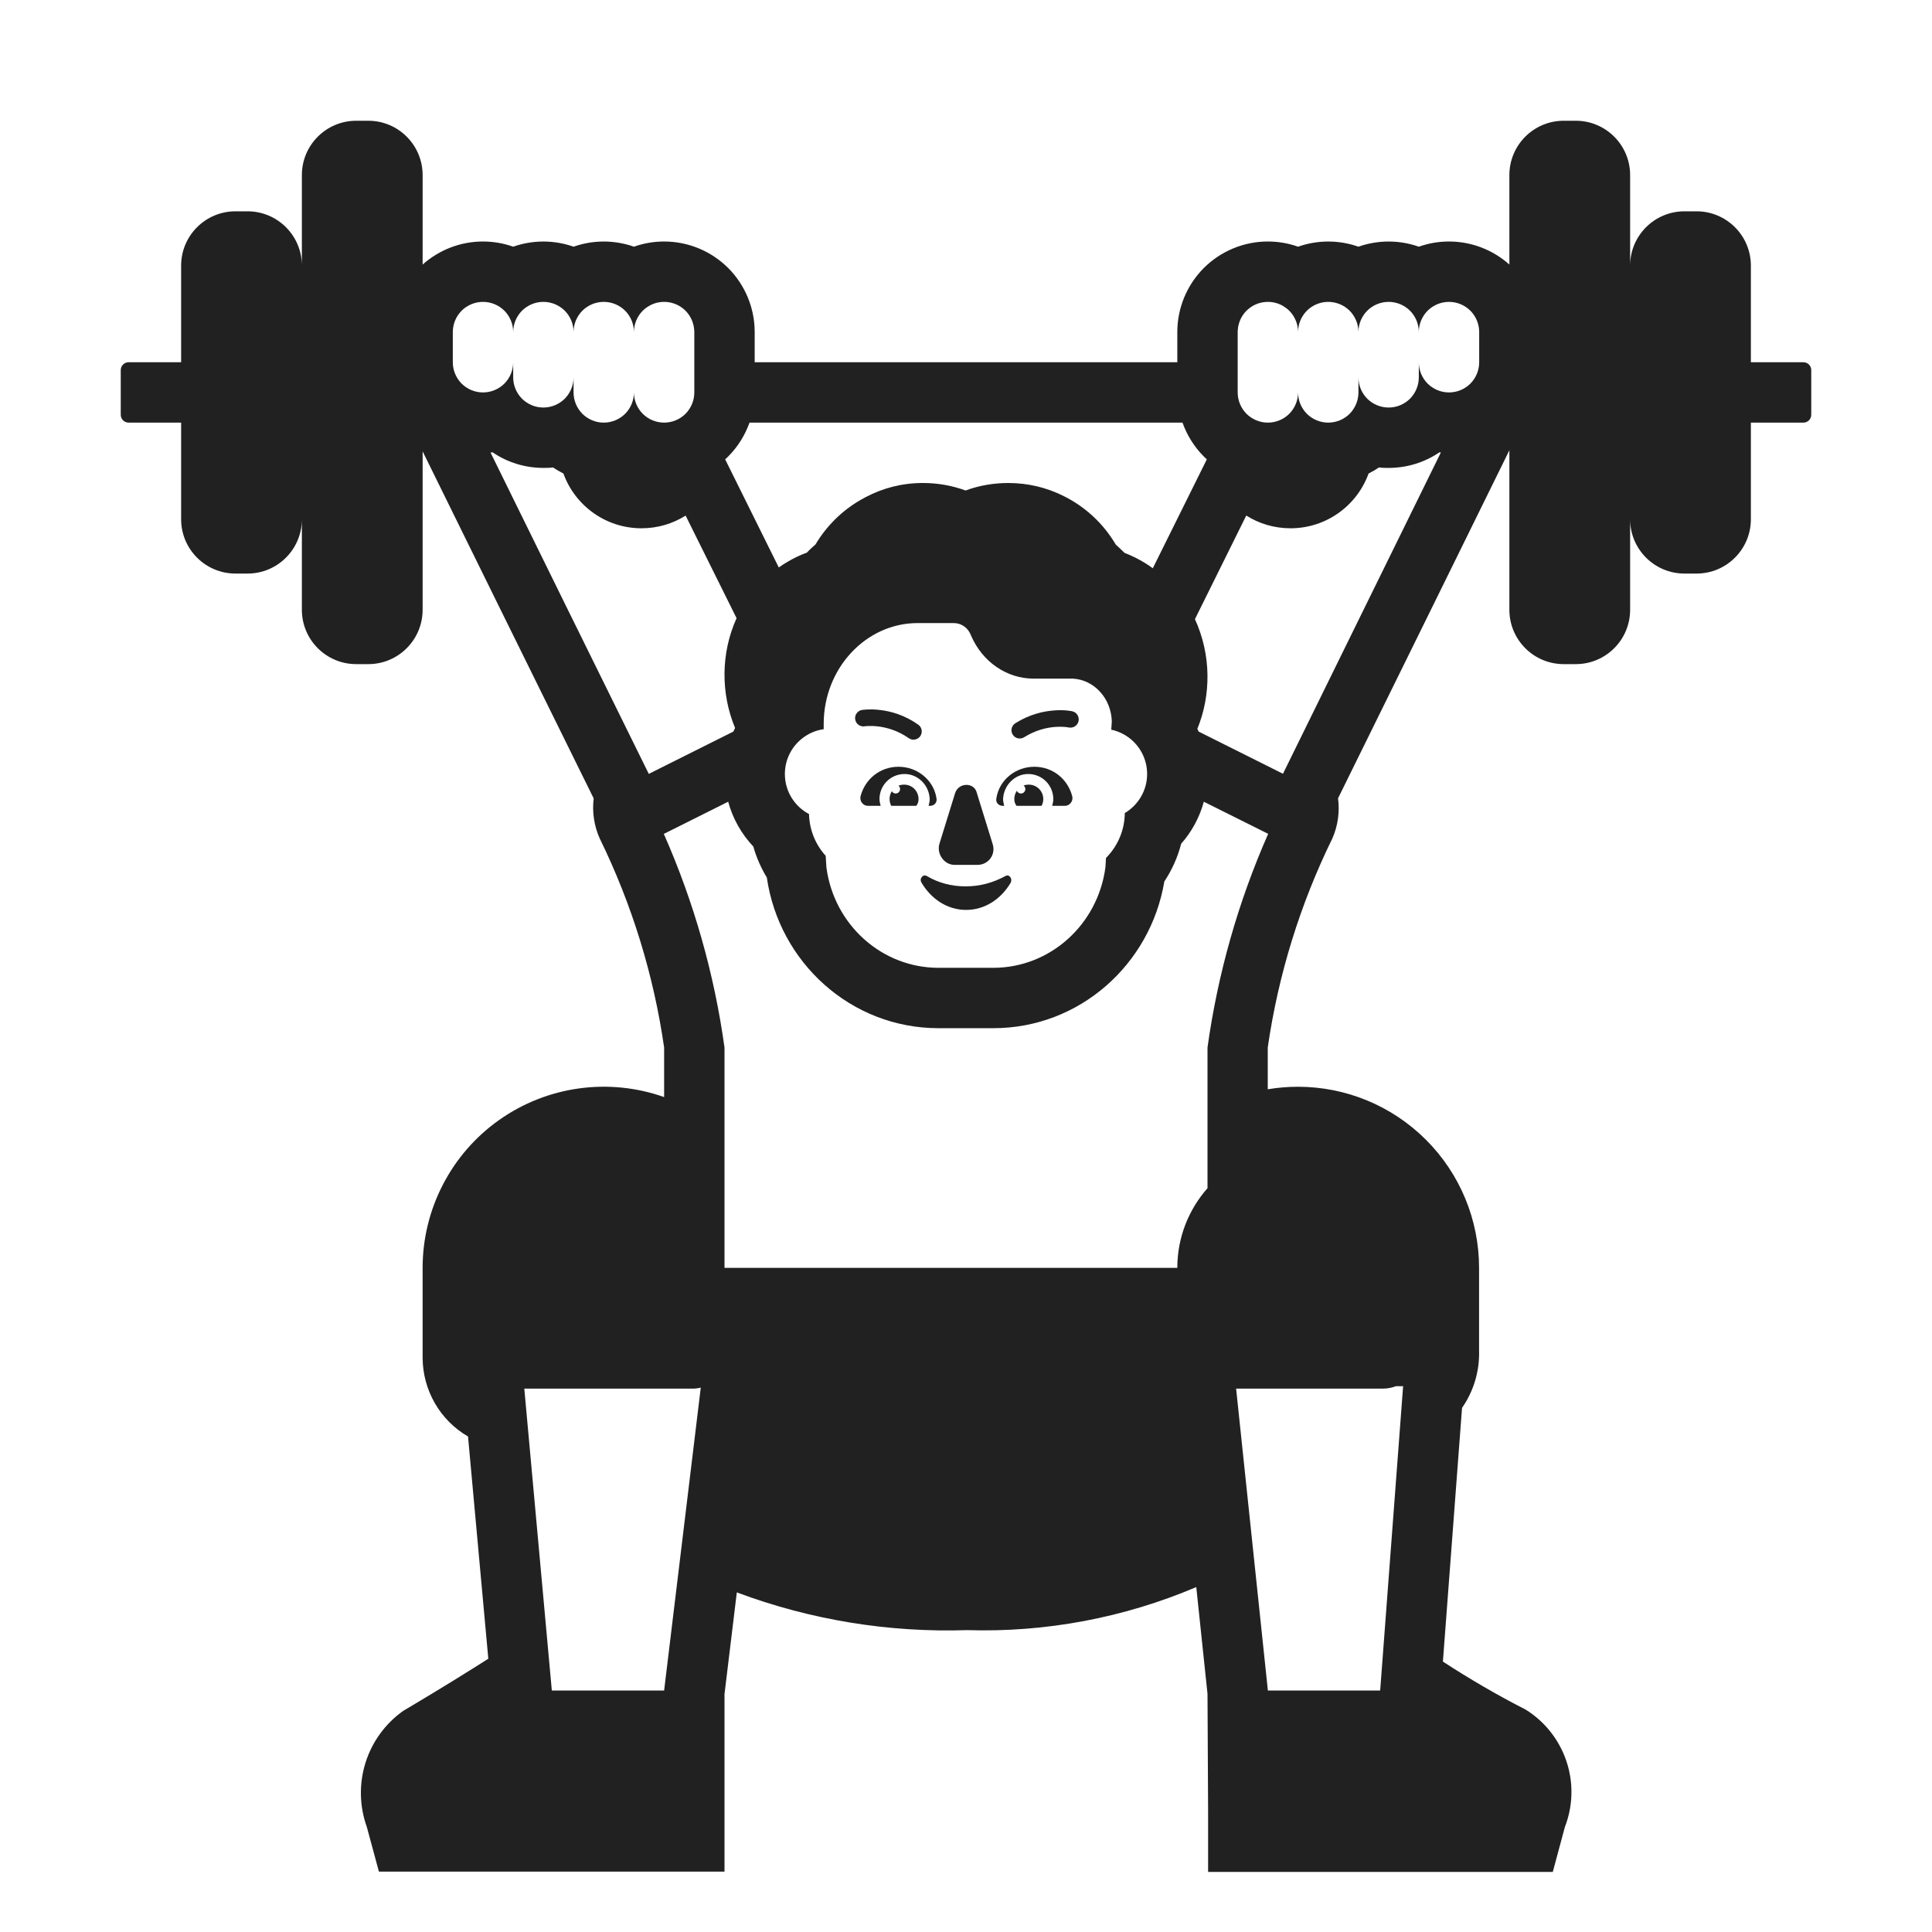 <svg width="32" height="32" viewBox="0 0 32 32" fill="none" xmlns="http://www.w3.org/2000/svg">
<path d="M14.324 12.03L14.322 12.03C14.248 12.042 14.177 11.992 14.165 11.917C14.152 11.842 14.203 11.772 14.277 11.759L14.279 11.759L14.28 11.759L14.286 11.758C14.29 11.757 14.296 11.757 14.304 11.756C14.319 11.754 14.34 11.752 14.366 11.751C14.418 11.749 14.491 11.749 14.578 11.76C14.751 11.78 14.981 11.841 15.209 12.003C15.271 12.046 15.286 12.132 15.242 12.194C15.198 12.255 15.113 12.27 15.051 12.226C14.868 12.098 14.684 12.049 14.545 12.032C14.475 12.024 14.418 12.023 14.378 12.025C14.358 12.026 14.343 12.027 14.334 12.028L14.324 12.03Z" fill="#212121"/>
<path d="M17.759 11.781C17.833 11.797 17.88 11.87 17.864 11.944C17.848 12.018 17.775 12.065 17.701 12.049L17.646 12.041C17.608 12.038 17.551 12.035 17.481 12.04C17.342 12.05 17.155 12.09 16.963 12.211C16.899 12.251 16.814 12.232 16.774 12.168C16.734 12.103 16.753 12.019 16.817 11.979C17.055 11.829 17.288 11.779 17.461 11.767C17.548 11.76 17.62 11.763 17.672 11.768C17.698 11.771 17.718 11.774 17.733 11.776C17.741 11.777 17.747 11.778 17.751 11.779L17.756 11.78L17.758 11.78L17.759 11.781Z" fill="#212121"/>
<path d="M15.82 13.135L15.56 13.975C15.51 14.145 15.64 14.325 15.81 14.325H16.19C16.37 14.325 16.5 14.155 16.44 13.975L16.18 13.135C16.14 12.955 15.88 12.955 15.82 13.135Z" fill="#212121"/>
<path d="M15.353 14.511C15.54 14.621 15.753 14.681 15.993 14.681C16.233 14.681 16.446 14.621 16.651 14.511C16.713 14.471 16.775 14.551 16.74 14.621C16.58 14.891 16.313 15.071 16.002 15.071C15.691 15.071 15.424 14.891 15.264 14.621C15.219 14.551 15.291 14.471 15.353 14.511Z" fill="#212121"/>
<path d="M14.882 12.7C14.577 12.7 14.327 12.903 14.253 13.19C14.235 13.273 14.299 13.347 14.373 13.347H14.586C14.577 13.31 14.567 13.273 14.567 13.236C14.567 13.005 14.752 12.82 14.983 12.82C15.205 12.82 15.39 13.005 15.399 13.236C15.399 13.273 15.39 13.31 15.38 13.347H15.408C15.473 13.347 15.528 13.291 15.51 13.217C15.464 12.922 15.196 12.7 14.882 12.7Z" fill="#212121"/>
<path d="M17.132 12.7C17.437 12.7 17.686 12.903 17.76 13.19C17.779 13.273 17.714 13.347 17.64 13.347H17.428C17.437 13.31 17.446 13.273 17.446 13.236C17.446 13.005 17.261 12.82 17.03 12.82C16.808 12.82 16.624 13.005 16.614 13.236C16.614 13.273 16.624 13.31 16.633 13.347H16.605C16.541 13.347 16.485 13.291 16.504 13.217C16.55 12.922 16.818 12.7 17.132 12.7Z" fill="#212121"/>
<path d="M15.214 13.236C15.214 13.107 15.113 12.996 14.974 12.996C14.942 12.996 14.911 13.002 14.883 13.013C14.898 13.027 14.908 13.047 14.908 13.069C14.908 13.11 14.876 13.143 14.835 13.143C14.808 13.143 14.784 13.128 14.771 13.105C14.748 13.142 14.734 13.187 14.734 13.236C14.734 13.273 14.743 13.31 14.761 13.347H15.177C15.205 13.31 15.214 13.273 15.214 13.236Z" fill="#212121"/>
<path d="M16.842 13.098C16.815 13.138 16.8 13.186 16.8 13.236C16.8 13.273 16.809 13.31 16.837 13.347H17.252C17.271 13.31 17.28 13.273 17.28 13.236C17.28 13.098 17.169 12.996 17.04 12.996C17.009 12.996 16.981 13.001 16.954 13.011C16.972 13.024 16.983 13.046 16.983 13.069C16.983 13.11 16.95 13.143 16.91 13.143C16.879 13.143 16.854 13.124 16.842 13.098Z" fill="#212121"/>
<path d="M5.9 2H6.1C6.597 2 7 2.403 7 2.9V4.382C7.274 4.137 7.63 4 8 4C8.17 4 8.34 4.029 8.5 4.086C8.824 3.972 9.176 3.972 9.5 4.086C9.824 3.972 10.177 3.972 10.5 4.086C10.661 4.029 10.83 4 11 4C11.398 4 11.779 4.158 12.061 4.439C12.342 4.721 12.5 5.102 12.5 5.5V6H19.5V5.5C19.5 5.102 19.658 4.721 19.939 4.439C20.221 4.158 20.602 4 21 4C21.17 4 21.34 4.029 21.5 4.086C21.823 3.972 22.177 3.972 22.5 4.086C22.823 3.972 23.177 3.972 23.5 4.086C23.66 4.029 23.83 4 24 4C24.37 4 24.726 4.137 25 4.382V2.9C25 2.403 25.403 2 25.9 2H26.1C26.597 2 27 2.403 27 2.9V4.4C27 3.903 27.403 3.5 27.9 3.5H28.1C28.597 3.5 29 3.903 29 4.4V6H29.87C29.942 6 30 6.058 30 6.13V6.87C30 6.942 29.942 7 29.87 7H29V8.6C29 9.097 28.597 9.5 28.1 9.5H27.9C27.403 9.5 27 9.097 27 8.6V10.1C27 10.597 26.597 11 26.1 11H25.9C25.403 11 25 10.597 25 10.1V7.458C24.366 8.747 23.227 11.063 22.162 13.223C22.192 13.447 22.16 13.675 22.07 13.883C21.534 14.976 21.172 16.145 20.998 17.35V18.042C21.163 18.014 21.331 18 21.498 18C22.294 18 23.057 18.316 23.619 18.879C24.182 19.441 24.498 20.204 24.498 21V22.37C24.508 22.709 24.409 23.041 24.216 23.319L23.899 27.521C24.341 27.809 24.797 28.075 25.267 28.315C25.586 28.512 25.825 28.815 25.945 29.171C26.064 29.526 26.055 29.912 25.919 30.262L25.719 31.005H20.01V30.005L20 28.055L19.814 26.287C18.616 26.796 17.321 27.04 16.02 27C14.719 27.043 13.423 26.831 12.204 26.375L12 28.06V31H6.276L6.076 30.261C5.953 29.919 5.945 29.546 6.053 29.199C6.161 28.852 6.38 28.55 6.676 28.339C7.332 27.951 7.788 27.664 8.088 27.474L7.752 23.793C7.523 23.66 7.333 23.469 7.201 23.239C7.07 23.01 7 22.75 7 22.485V21C7 20.52 7.115 20.047 7.336 19.621C7.556 19.194 7.876 18.827 8.268 18.55C8.66 18.273 9.112 18.094 9.588 18.028C10.063 17.962 10.547 18.011 11 18.171V17.35C10.827 16.147 10.467 14.979 9.933 13.887C9.84 13.679 9.806 13.45 9.833 13.224C8.776 11.085 7.638 8.772 7 7.476V10.1C7 10.597 6.597 11 6.1 11H5.9C5.403 11 5 10.597 5 10.1V8.6C5 9.097 4.597 9.5 4.1 9.5H3.9C3.403 9.5 3 9.097 3 8.6V7H2.13C2.058 7 2 6.942 2 6.87V6.13C2 6.058 2.058 6 2.13 6H3V4.4C3 3.903 3.403 3.5 3.9 3.5H4.1C4.597 3.5 5 3.903 5 4.4V2.9C5 2.403 5.403 2 5.9 2ZM20.5 5.5V6.5C20.5 6.633 20.553 6.76 20.646 6.854C20.74 6.947 20.867 7 21 7C21.133 7 21.26 6.947 21.354 6.854C21.447 6.76 21.5 6.633 21.5 6.5C21.5 6.633 21.553 6.76 21.646 6.854C21.74 6.947 21.867 7 22 7C22.133 7 22.26 6.947 22.354 6.854C22.447 6.76 22.5 6.633 22.5 6.5V6.25C22.5 6.383 22.553 6.51 22.646 6.604C22.74 6.697 22.867 6.75 23 6.75C23.133 6.75 23.26 6.697 23.354 6.604C23.447 6.51 23.5 6.383 23.5 6.25V6C23.5 6.133 23.553 6.26 23.646 6.354C23.74 6.447 23.867 6.5 24 6.5C24.133 6.5 24.26 6.447 24.354 6.354C24.447 6.26 24.5 6.133 24.5 6V5.5C24.5 5.367 24.447 5.24 24.354 5.146C24.26 5.053 24.133 5 24 5C23.867 5 23.74 5.053 23.646 5.146C23.553 5.24 23.5 5.367 23.5 5.5C23.5 5.367 23.447 5.24 23.354 5.146C23.26 5.053 23.133 5 23 5C22.867 5 22.74 5.053 22.646 5.146C22.553 5.24 22.5 5.367 22.5 5.5C22.5 5.367 22.447 5.24 22.354 5.146C22.26 5.053 22.133 5 22 5C21.867 5 21.74 5.053 21.646 5.146C21.553 5.24 21.5 5.367 21.5 5.5C21.5 5.367 21.447 5.24 21.354 5.146C21.322 5.115 21.287 5.089 21.25 5.067C21.174 5.023 21.088 5 21 5C20.884 5 20.772 5.04 20.683 5.113C20.67 5.124 20.658 5.135 20.646 5.146C20.558 5.234 20.507 5.352 20.501 5.475C20.5 5.483 20.5 5.492 20.5 5.5ZM19.586 7H12.414C12.34 7.209 12.22 7.401 12.061 7.561C12.044 7.577 12.028 7.593 12.011 7.608L12.899 9.399C12.947 9.365 12.996 9.333 13.046 9.304C13.148 9.244 13.254 9.193 13.365 9.153C13.407 9.106 13.458 9.061 13.507 9.018C13.69 8.71 13.95 8.454 14.261 8.276C14.288 8.26 14.316 8.245 14.344 8.231C14.62 8.086 14.937 8 15.283 8C15.525 7.999 15.766 8.041 15.993 8.124C16.226 8.038 16.468 8 16.7 8C17.028 8 17.336 8.076 17.609 8.212C17.971 8.389 18.274 8.669 18.48 9.019C18.497 9.035 18.515 9.052 18.534 9.069C18.564 9.097 18.596 9.127 18.626 9.157C18.746 9.204 18.862 9.261 18.971 9.329C19.013 9.355 19.054 9.383 19.094 9.412L19.989 7.608C19.972 7.593 19.956 7.577 19.939 7.561C19.78 7.401 19.66 7.209 19.586 7ZM22.668 7.843C22.477 8.372 21.97 8.75 21.375 8.75C21.106 8.75 20.854 8.673 20.642 8.539L19.792 10.255C20.062 10.846 20.062 11.508 19.832 12.072C19.84 12.087 19.846 12.102 19.853 12.117L21.25 12.816L23.865 7.495C23.857 7.494 23.849 7.493 23.841 7.492C23.593 7.661 23.3 7.75 23 7.75C22.946 7.75 22.893 7.75 22.841 7.742C22.786 7.779 22.728 7.813 22.668 7.843ZM8.159 7.492C8.148 7.494 8.136 7.495 8.125 7.496C8.787 8.844 9.8 10.902 10.746 12.818L12.147 12.117C12.156 12.097 12.165 12.077 12.175 12.057C11.937 11.485 11.938 10.818 12.2 10.239L11.356 8.54C11.145 8.673 10.894 8.75 10.625 8.75C10.03 8.75 9.523 8.372 9.332 7.843C9.272 7.813 9.214 7.779 9.159 7.742C9.107 7.75 9.054 7.75 9 7.75C8.7 7.75 8.407 7.661 8.159 7.492ZM11.5 6.5V5.5C11.5 5.492 11.5 5.483 11.499 5.475C11.493 5.352 11.441 5.234 11.354 5.146C11.342 5.135 11.33 5.124 11.317 5.113C11.228 5.04 11.116 5 11 5C10.912 5 10.826 5.023 10.751 5.067C10.713 5.088 10.678 5.115 10.646 5.146C10.553 5.24 10.5 5.367 10.5 5.5C10.5 5.367 10.447 5.24 10.354 5.146C10.26 5.053 10.133 5 10 5C9.867 5 9.74 5.053 9.646 5.146C9.553 5.24 9.5 5.367 9.5 5.5C9.5 5.367 9.447 5.24 9.354 5.146C9.26 5.053 9.133 5 9 5C8.867 5 8.74 5.053 8.646 5.146C8.553 5.24 8.5 5.367 8.5 5.5C8.5 5.367 8.447 5.24 8.354 5.146C8.26 5.053 8.133 5 8 5C7.867 5 7.74 5.053 7.646 5.146C7.553 5.24 7.5 5.367 7.5 5.5V6C7.5 6.133 7.553 6.26 7.646 6.354C7.74 6.447 7.867 6.5 8 6.5C8.133 6.5 8.26 6.447 8.354 6.354C8.447 6.26 8.5 6.133 8.5 6V6.25C8.5 6.383 8.553 6.51 8.646 6.604C8.74 6.697 8.867 6.75 9 6.75C9.133 6.75 9.26 6.697 9.354 6.604C9.447 6.51 9.5 6.383 9.5 6.25V6.5C9.5 6.633 9.553 6.76 9.646 6.854C9.74 6.947 9.867 7 10 7C10.133 7 10.26 6.947 10.354 6.854C10.447 6.76 10.5 6.633 10.5 6.5C10.5 6.633 10.553 6.76 10.646 6.854C10.74 6.947 10.867 7 11 7C11.133 7 11.26 6.947 11.354 6.854C11.447 6.76 11.5 6.633 11.5 6.5ZM11.475 23L8.684 23L9.14 28H11L11.607 22.983C11.565 22.994 11.521 23 11.475 23ZM12 21L19.5 21C19.5 20.495 19.689 20.033 20 19.68V17.35C20.17 16.129 20.508 14.938 21.005 13.811L19.939 13.279C19.868 13.54 19.738 13.778 19.564 13.975C19.506 14.199 19.411 14.411 19.285 14.6C19.054 15.978 17.877 17.03 16.453 17.03H15.544C14.097 17.03 12.905 15.944 12.701 14.534C12.604 14.375 12.529 14.203 12.477 14.021C12.283 13.815 12.137 13.561 12.061 13.279L10.995 13.812C11.492 14.938 11.831 16.129 12 17.35V21ZM21 28H22.86L23.24 22.96H23.12C23.053 22.986 22.98 23 22.904 23H20.474L21 28ZM13.321 12.205C13.127 12.34 13 12.565 13 12.82C13 13.108 13.162 13.358 13.4 13.483C13.406 13.746 13.508 13.99 13.676 14.175L13.688 14.367C13.813 15.317 14.606 16.03 15.544 16.03H16.453C17.39 16.03 18.183 15.317 18.309 14.367L18.319 14.21C18.512 14.016 18.628 13.751 18.63 13.467C18.851 13.336 19 13.095 19 12.82C19 12.573 18.881 12.355 18.698 12.218C18.613 12.155 18.514 12.109 18.406 12.086L18.415 11.95C18.405 11.57 18.126 11.26 17.771 11.24H17.119C16.672 11.24 16.271 10.96 16.085 10.53C16.038 10.4 15.926 10.32 15.796 10.32H15.199C14.342 10.32 13.643 11.07 13.643 11.99V12.078C13.524 12.094 13.415 12.139 13.321 12.205Z" fill="#212121"/>
</svg>
